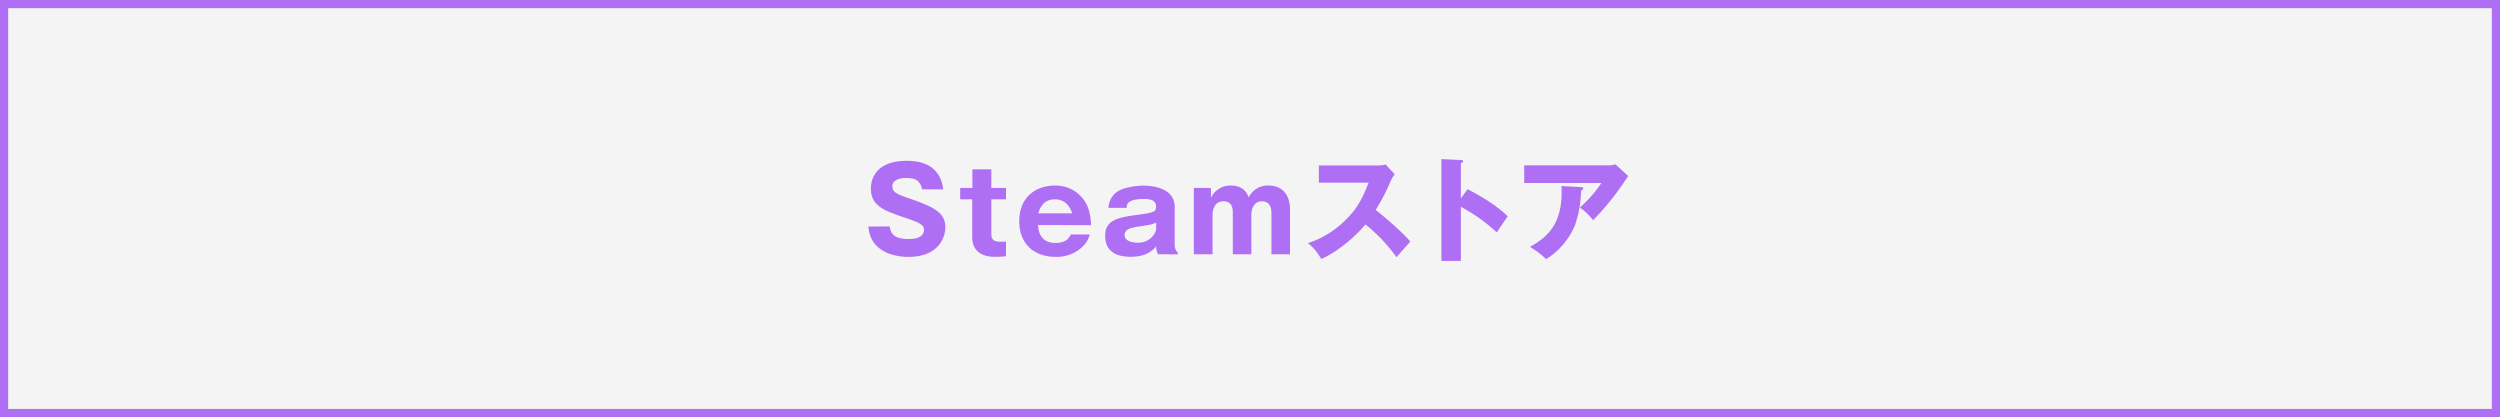 <svg xmlns="http://www.w3.org/2000/svg" viewBox="0 0 917 153">
  <rect x="0" y="0" width="917" height="153" fill="#333333" stroke="none"/>
  <defs>
    <style>
      .cls-1 {
        fill: #f4f4f4;
      }

      .cls-2 {
        fill: #af6ff5;
      }
    </style>
  </defs>
  <g id="レイヤー_2" data-name="レイヤー 2">
    <g id="SP">
      <g>
        <g>
          <rect class="cls-1" x="1.5" y="1.5" width="914" height="150"/>
          <path class="cls-2" d="M917,153H0V0H917ZM3,150H914V3H3Z"/>
        </g>
        <g>
          <path class="cls-2" d="M326.35,83.06c.39,3.81,3.35,4.61,6.9,4.61,1.14,0,5.67,0,5.67-3.38,0-1.82-1.48-2.58-7-4.44-7.66-2.63-12.48-4.23-12.48-10.75,0-2.62,1.18-10.11,13.2-10.11,11.63,0,12.9,7.62,13.36,10.45H338.2a4.82,4.82,0,0,0-1.1-2.54c-.47-.59-1.27-1.6-4.65-1.6-3.81,0-5.12,1.43-5.12,3,0,2.37,1.9,3,6.55,4.61,9.6,3.3,12.86,5.45,12.86,10.57,0,3.43-2.32,10.75-13.58,10.75-5.33,0-14-2-14.63-11.13Z"/>
          <path class="cls-2" d="M363.62,73.12V85.9c0,2.41,1.44,2.75,3.38,2.75h2V94c-1.43.13-2.66.22-4,.22-5.12,0-8.38-2.33-8.38-7.11v-14H352.2V68.93h4.48V62.12h6.94v6.81H369v4.19Z"/>
          <path class="cls-2" d="M380.75,82.55c.17,4.06,2.24,6.56,6.39,6.56S392.3,87,392.76,86h6.94a9.23,9.23,0,0,1-2.24,4.1,13.61,13.61,0,0,1-10.32,4.11c-7.7,0-13.28-4.61-13.28-13.07,0-9.31,6.64-13.07,12.94-13.07a12.7,12.7,0,0,1,10.57,5c2.5,3.3,2.71,7.27,2.84,9.51Zm12.52-4.31c-1.61-5.12-5.45-5.12-6.34-5.12-4.44,0-5.59,3.51-6.09,5.12Z"/>
          <path class="cls-2" d="M424.78,93.26a5.93,5.93,0,0,1-.71-2.88c-1.06,1.23-3.35,3.81-9.27,3.81-2.92,0-9.43-.47-9.43-7.7,0-6,5.2-6.77,11.38-7.62,5.92-.84,7.32-1,7.32-3,0-2.75-2.71-2.88-4.45-2.88-6.3,0-6.34,2.08-6.34,3.26H406.6a7.5,7.5,0,0,1,3.13-5.88c2.53-1.78,7.4-2.28,9.77-2.28,3.63,0,11.38,1,11.38,7.86v14a4,4,0,0,0,1.18,2.8v.55Zm-.71-11.64c-1.23.64-1.87.76-4.83,1.23-4.44.68-6.72,1-6.72,3.43,0,2.75,4.57,2.75,4.82,2.75,5.08,0,6.73-4.11,6.73-5Z"/>
          <path class="cls-2" d="M444.12,68.93l.12,3.51a7.85,7.85,0,0,1,7.28-4.39c4.69,0,6,3,6.51,4.35a7.72,7.72,0,0,1,7.32-4.35c4.61,0,7.82,3,7.82,8.79V93.26h-6.81V77.94c0-.8-.16-4.1-3.46-4.1S459,77.27,459,78.62V93.26h-6.81V77.82c0-2.92-1.44-4-3.42-4-3.51,0-4,3.55-4,5V93.26H437.9V68.93Z"/>
          <path class="cls-2" d="M483.75,67V60.69h21.62a11.84,11.84,0,0,0,2.91-.34l3.3,3.59a12.87,12.87,0,0,0-1.6,2.71A72.64,72.64,0,0,1,504.6,77c1.78,1.36,9.52,7.79,12.69,11.59-1.39,1.61-3.68,4.15-5.07,5.75a58.4,58.4,0,0,0-11.38-12c-4.06,4.86-10.7,10.32-16.24,12.65a18.92,18.92,0,0,0-4.83-5.8,35.44,35.44,0,0,0,13.75-8.46C498.34,76,500.08,71.9,502,67Z"/>
          <path class="cls-2" d="M538.28,69.4c6.26,3.17,11.63,6.81,14.76,9.94-1.91,2.75-2.12,3-4,5.92a62.37,62.37,0,0,0-13.2-9.39V95.71h-7.14V58.36l7.14.34c.3,0,.81,0,.81.46s-.47.6-.81.68V72.78Z"/>
          <path class="cls-2" d="M590.18,60.64a6.93,6.93,0,0,0,2.36-.38l4.7,4.32c-.42.59-.55.8-1.52,2.2a97.74,97.74,0,0,1-11.38,14,21.13,21.13,0,0,0-4.86-4.66,44.72,44.72,0,0,0,7.9-9H559.09V60.64Zm-10.24,8c.3,0,.76,0,.76.51s-.55.63-.76.72a41.5,41.5,0,0,1-2.2,12.64,26.45,26.45,0,0,1-10.62,12.52,35.24,35.24,0,0,0-5.92-4.48c5.92-3.38,12.31-8,11.55-22.33Z"/>
        </g>
      </g>
    </g>
  </g>
</svg>
